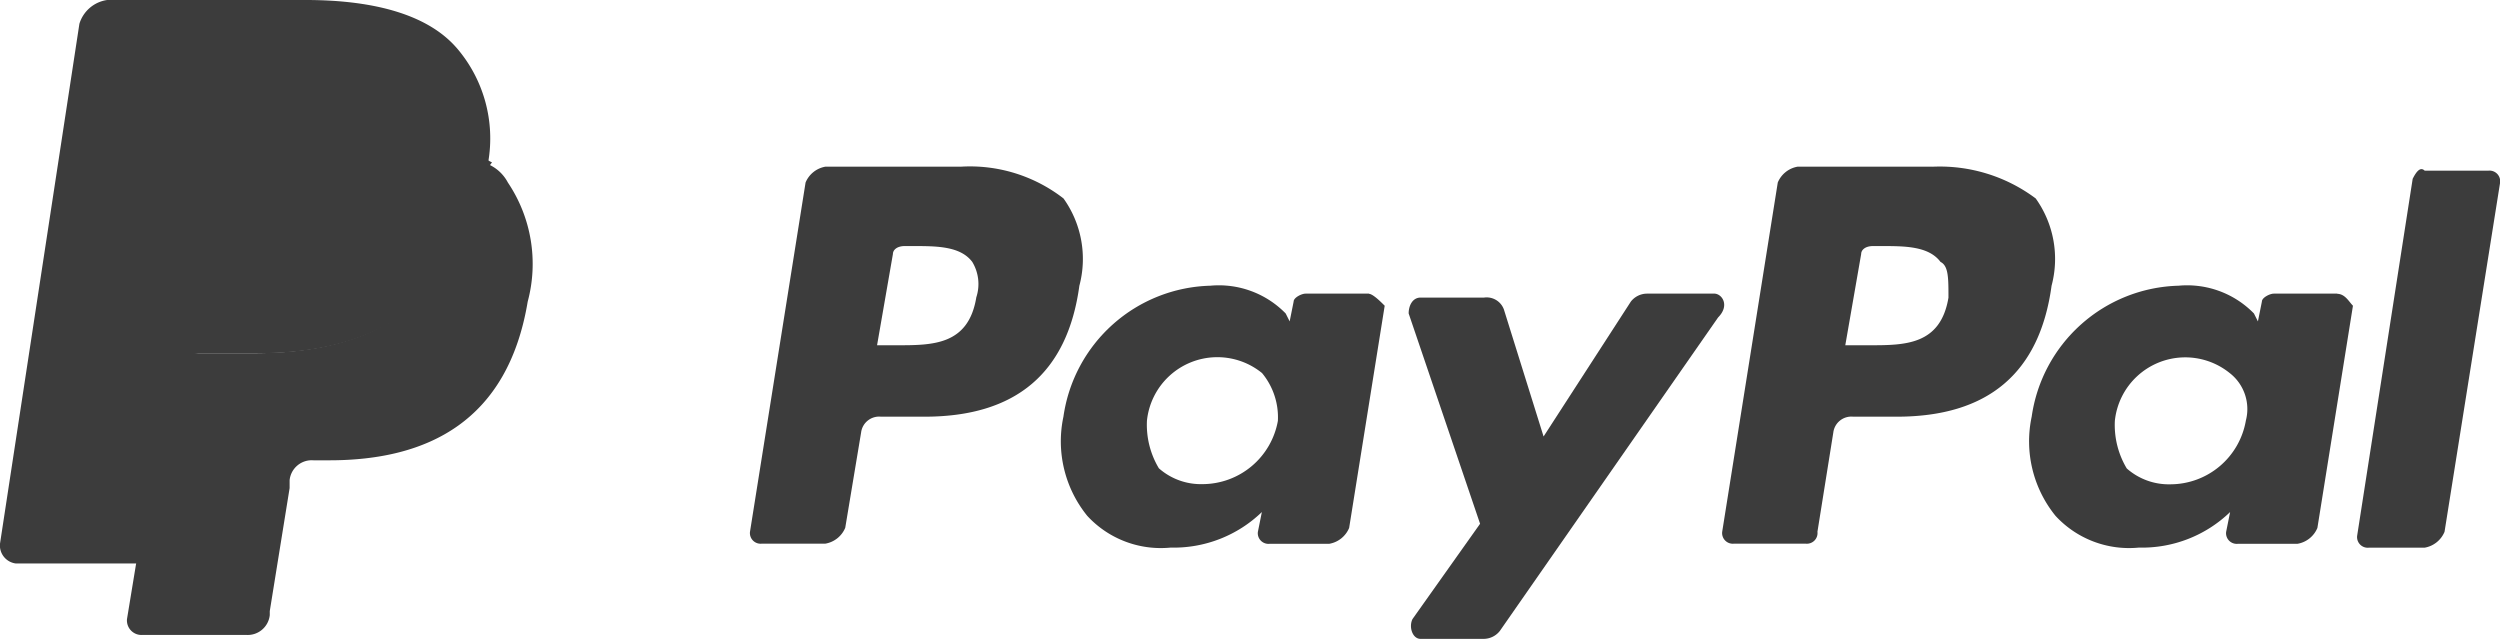 <svg xmlns="http://www.w3.org/2000/svg" width="70.317" height="17.97" viewBox="0 0 70.317 17.97">
  <g id="paypal" transform="translate(0 0)">
    <path id="Path_761" data-name="Path 761" d="M353.116,221.2h-3.795a.742.742,0,0,0-.558.446l-1.563,9.822a.3.3,0,0,0,.335.335h2.009a.3.3,0,0,0,.335-.335l.446-2.79a.511.511,0,0,1,.558-.446h1.228q3.851,0,4.353-3.683a2.925,2.925,0,0,0-.446-2.455,4.5,4.5,0,0,0-2.9-.893m.446,3.683c-.223,1.339-1.228,1.339-2.232,1.339h-.67l.447-2.567c0-.112.112-.223.335-.223h.223c.67,0,1.339,0,1.674.446.223.112.223.446.223,1" transform="translate(-298.76 -216.512)" fill="#3c3c3c"/>
    <g id="Group_285" data-name="Group 285" transform="translate(21.095 4.688)">
      <path id="Path_762" data-name="Path 762" d="M157.116,221.2h-3.795a.742.742,0,0,0-.558.446l-1.563,9.822a.3.3,0,0,0,.335.335h1.786a.742.742,0,0,0,.558-.446l.446-2.679a.511.511,0,0,1,.558-.446h1.228q3.851,0,4.353-3.683a2.926,2.926,0,0,0-.446-2.455,4.29,4.29,0,0,0-2.9-.893m.446,3.683c-.223,1.339-1.228,1.339-2.232,1.339h-.558l.446-2.567c0-.112.112-.223.335-.223h.223c.67,0,1.339,0,1.674.446a1.2,1.2,0,0,1,.112,1" transform="translate(-151.2 -221.2)" fill="#3c3c3c"/>
      <path id="Path_763" data-name="Path 763" d="M222.563,245.423h-1.786c-.112,0-.335.112-.335.223l-.112.558-.112-.223a2.625,2.625,0,0,0-2.121-.781,4.289,4.289,0,0,0-4.13,3.683,3.327,3.327,0,0,0,.67,2.79,2.813,2.813,0,0,0,2.344.893,3.568,3.568,0,0,0,2.567-1l-.112.558a.3.3,0,0,0,.335.335h1.674a.742.742,0,0,0,.558-.446l1-6.25c-.112-.112-.335-.335-.446-.335M220,248.995a2.159,2.159,0,0,1-2.121,1.786,1.785,1.785,0,0,1-1.228-.446,2.38,2.38,0,0,1-.335-1.339,1.991,1.991,0,0,1,3.237-1.339,1.948,1.948,0,0,1,.446,1.339" transform="translate(-205.151 -241.852)" fill="#3c3c3c"/>
    </g>
    <path id="Path_764" data-name="Path 764" d="M417.763,245.423h-1.786c-.112,0-.335.112-.335.223l-.112.558-.112-.223a2.625,2.625,0,0,0-2.121-.781,4.289,4.289,0,0,0-4.13,3.683,3.327,3.327,0,0,0,.67,2.79,2.813,2.813,0,0,0,2.344.893,3.568,3.568,0,0,0,2.567-1l-.112.558a.3.3,0,0,0,.335.335h1.674a.742.742,0,0,0,.558-.446l1-6.25c-.112-.112-.223-.335-.446-.335m-2.567,3.572a2.159,2.159,0,0,1-2.121,1.786,1.785,1.785,0,0,1-1.228-.446,2.38,2.38,0,0,1-.335-1.339,1.991,1.991,0,0,1,3.237-1.339,1.281,1.281,0,0,1,.446,1.339" transform="translate(-352.022 -237.164)" fill="#3c3c3c"/>
    <path id="Path_765" data-name="Path 765" d="M292.594,246.8h-1.9a.58.58,0,0,0-.446.223l-2.455,3.795-1.116-3.572a.516.516,0,0,0-.558-.335h-1.786c-.223,0-.335.223-.335.446l2.009,5.916-1.9,2.679c-.112.223,0,.558.223.558h1.786a.58.58,0,0,0,.447-.223l6.139-8.818c.335-.335.112-.67-.112-.67" transform="translate(-244.377 -238.541)" fill="#3c3c3c"/>
    <path id="Path_766" data-name="Path 766" d="M476.763,221.953,475.2,232a.3.3,0,0,0,.335.335H477.1a.742.742,0,0,0,.558-.446l1.563-9.822a.3.3,0,0,0-.335-.335H477.1c-.112-.112-.223,0-.335.223" transform="translate(-408.901 -216.931)" fill="#3c3c3c"/>
    <path id="Path_767" data-name="Path 767" d="M12.836,188.939c-.781-.893-2.232-1.339-4.241-1.339H3.014a.957.957,0,0,0-.781.67L0,202.891a.511.511,0,0,0,.446.558h3.46L4.8,197.98v.223a.957.957,0,0,1,.781-.67H7.255c3.237,0,5.692-1.339,6.474-5.023v-.335h0a3.9,3.9,0,0,0-.893-3.237" transform="translate(0 -187.6)" fill="#3c3c3c"/>
    <path id="Path_768" data-name="Path 768" d="M35.645,220.4h0v.335c-.781,3.795-3.237,5.023-6.474,5.023H27.5a.957.957,0,0,0-.781.67L25.6,233.236a.409.409,0,0,0,.446.446h2.9a.625.625,0,0,0,.67-.558v-.112l.558-3.46v-.223a.625.625,0,0,1,.67-.558h.446c2.79,0,5.023-1.116,5.581-4.465a4.1,4.1,0,0,0-.558-3.348,1.143,1.143,0,0,0-.67-.558" transform="translate(-22.028 -215.824)" fill="#3c3c3c"/>
    <path id="Path_769" data-name="Path 769" d="M42.436,215.935c-.112,0-.223-.112-.335-.112a.41.41,0,0,1-.335-.112,5.9,5.9,0,0,0-1.451-.112H35.963a.41.41,0,0,0-.335.112.614.614,0,0,0-.335.558l-.893,5.8v.223a.957.957,0,0,1,.781-.67h1.674c3.237,0,5.692-1.339,6.474-5.023a.41.41,0,0,1,.112-.335c-.223-.112-.335-.223-.558-.223-.335-.112-.335-.112-.446-.112" transform="translate(-29.601 -211.694)" fill="#3c3c3c"/>
  </g>
</svg>
